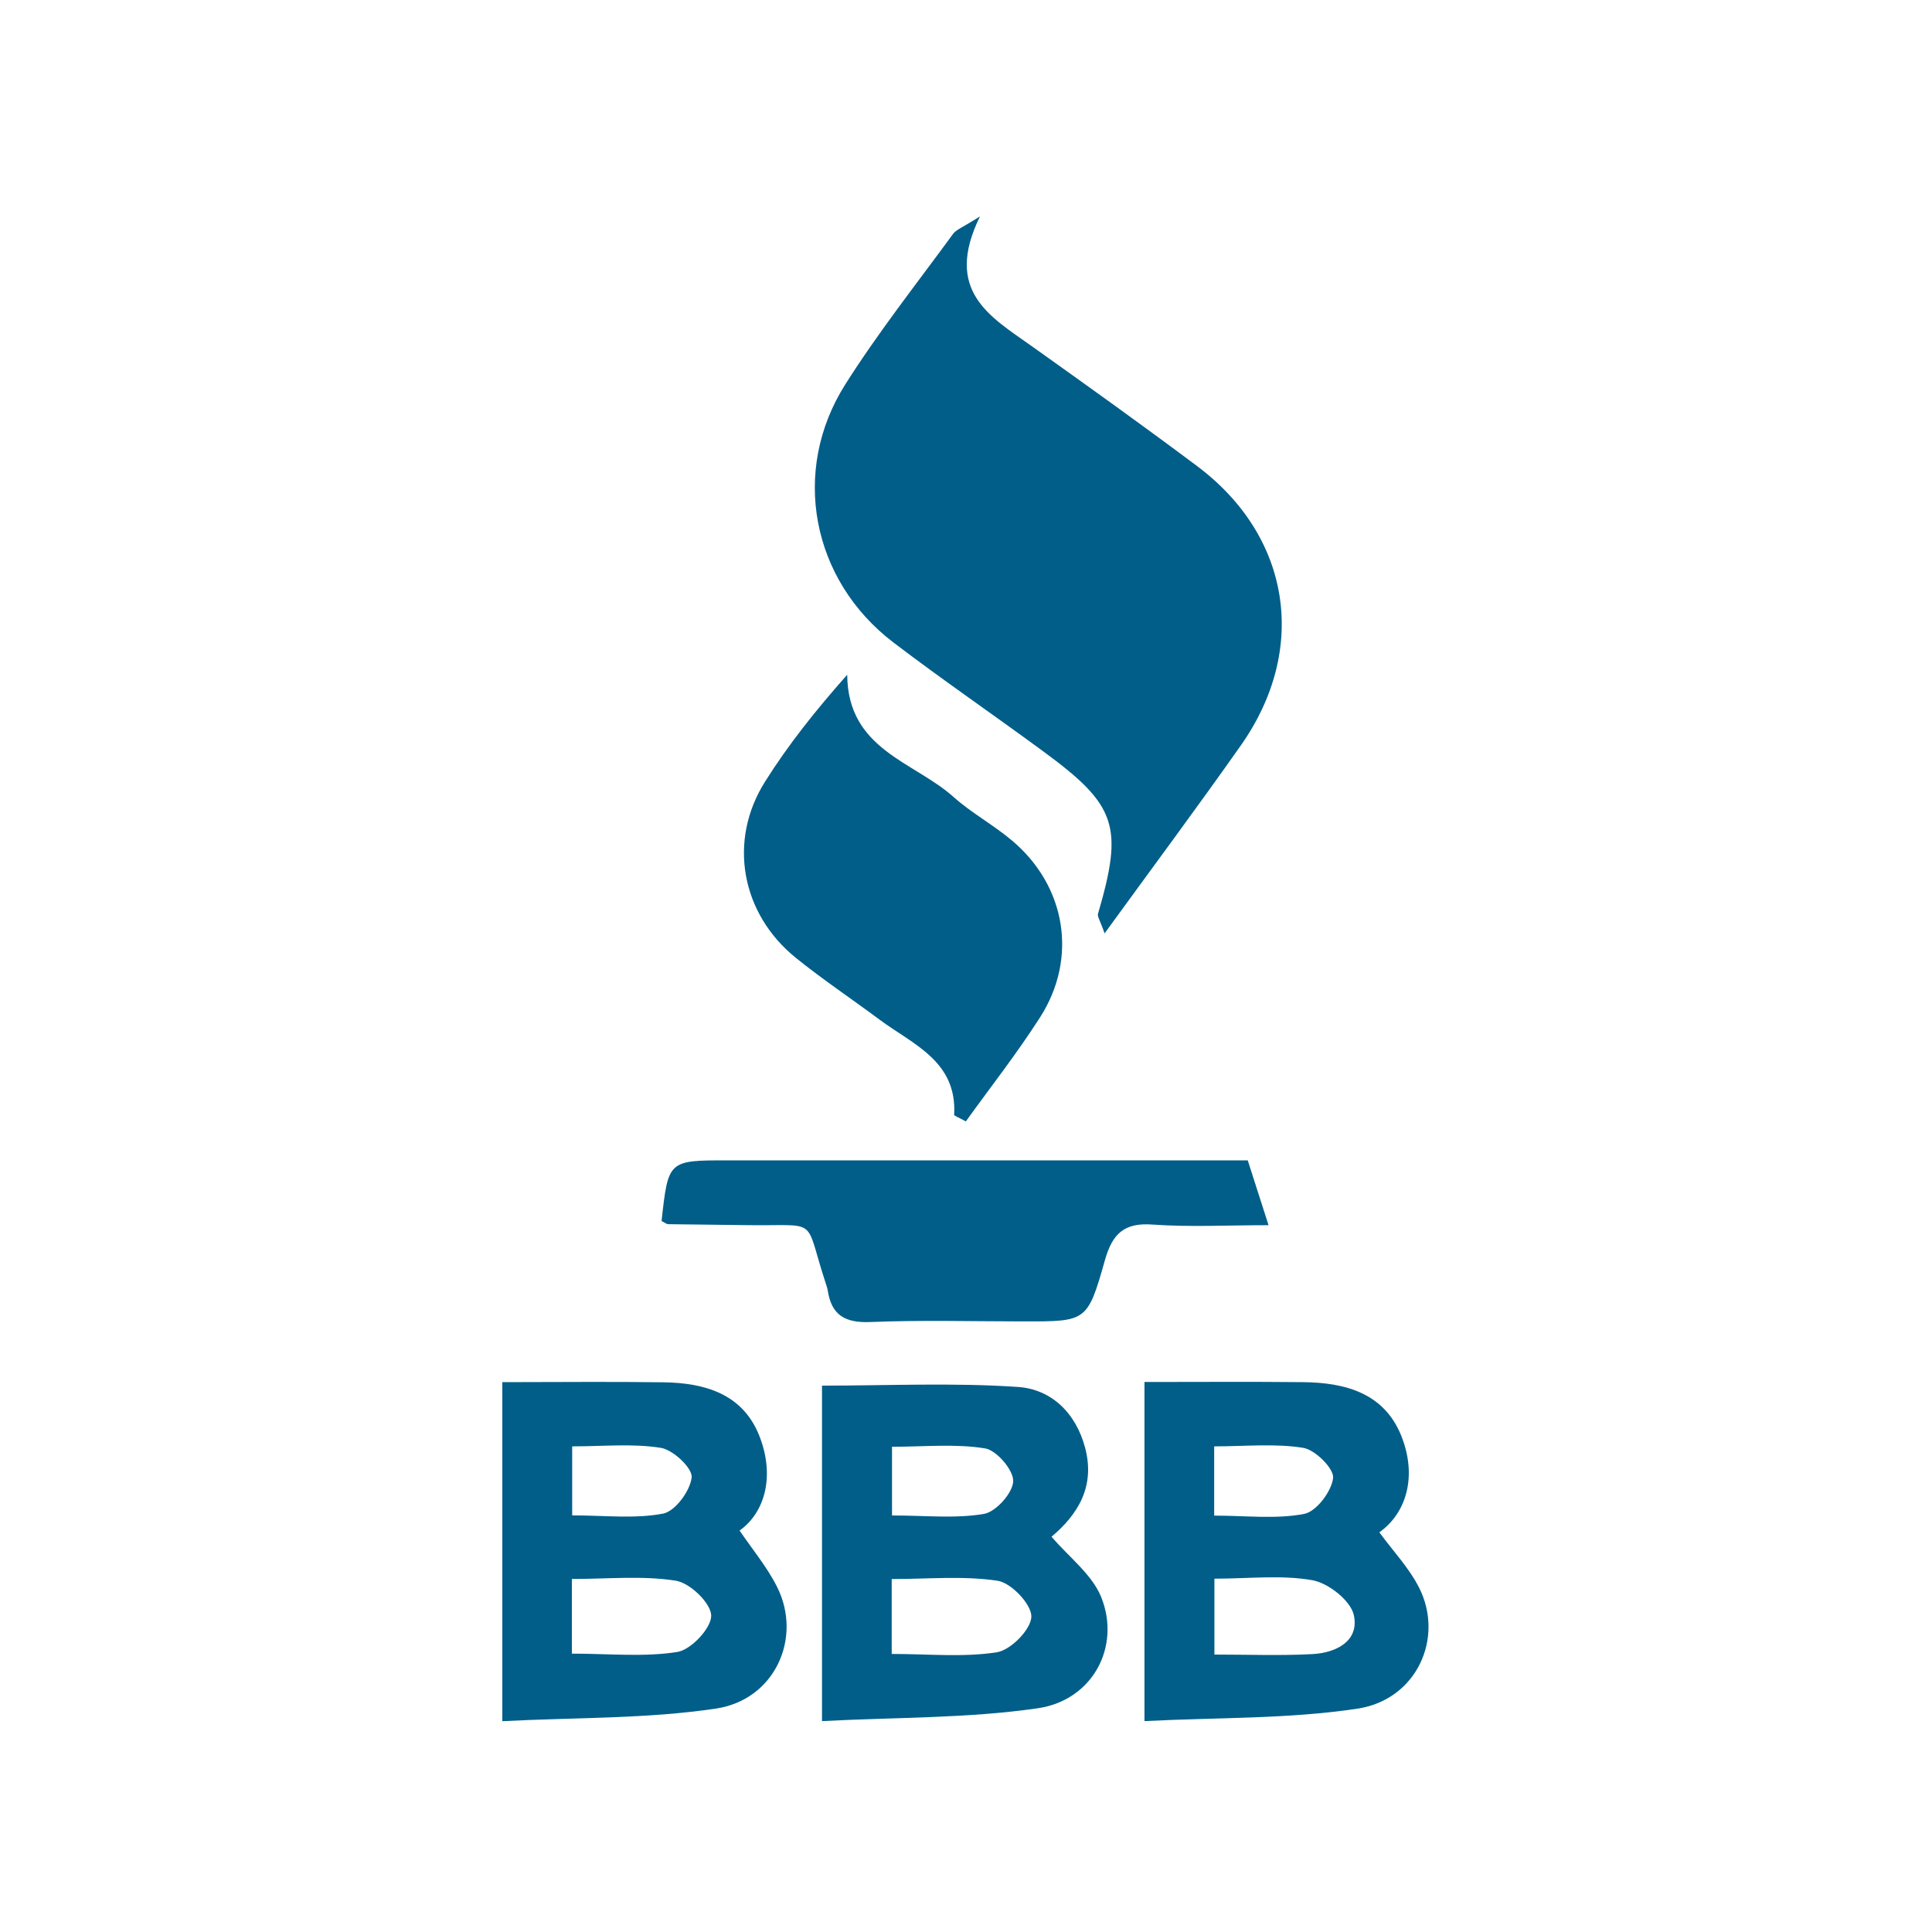 <svg xmlns="http://www.w3.org/2000/svg" width="250" height="250" viewBox="0 0 250 250" fill="none"><path d="M160.583 96.43C154.983 104.39 149.173 112.19 142.933 120.78C142.353 119.1 141.973 118.6 142.083 118.24C145.393 106.91 144.523 104.21 134.973 97.21C128.543 92.48 121.953 87.97 115.613 83.14C105.013 75.07 102.273 60.94 109.393 49.72C113.653 42.99 118.613 36.71 123.323 30.27C123.723 29.71 124.533 29.45 126.813 28C122.053 37.69 128.173 40.99 133.503 44.79C140.683 49.9 147.853 55.03 154.903 60.31C167.033 69.39 169.333 83.98 160.583 96.43Z" fill="#015E89"></path><path d="M134.598 131.62C131.608 136.3 128.158 140.69 124.978 145.11C123.998 144.57 123.468 144.39 123.468 144.25C123.858 137.3 118.128 135.15 113.798 131.93C110.208 129.26 106.468 126.76 102.988 123.95C95.898 118.23 94.168 108.81 98.988 101.16C102.008 96.35 105.568 91.89 109.628 87.31C109.698 97.02 118.258 98.54 123.368 103.11C125.708 105.2 128.538 106.73 130.948 108.76C137.938 114.64 139.498 123.95 134.598 131.62Z" fill="#015E89"></path><path d="M142.497 206.67C141.317 203.74 138.347 201.52 136.067 198.85C139.447 196 141.747 192.39 140.417 187.35C139.217 182.8 136.007 179.76 131.717 179.47C123.337 178.9 114.907 179.3 106.367 179.3V222.71C115.867 222.21 125.177 222.37 134.277 221.05C141.397 220.02 145.067 213.06 142.497 206.67ZM115.427 187.21C119.647 187.21 123.637 186.8 127.457 187.42C128.957 187.66 131.157 190.23 131.107 191.67C131.057 193.19 128.867 195.64 127.317 195.9C123.617 196.53 119.737 196.1 115.427 196.1V187.21ZM128.997 213.8C124.667 214.48 120.157 214.02 115.387 214.02V204.33C119.987 204.33 124.627 203.88 129.097 204.55C130.857 204.82 133.497 207.61 133.457 209.2C133.417 210.84 130.797 213.52 128.997 213.8Z" fill="#015E89"></path><path d="M183.644 205.47C182.334 202.88 180.244 200.69 178.484 198.28C181.894 195.88 183.464 191.15 181.324 185.79C179.094 180.24 174.034 178.9 168.594 178.85C161.814 178.78 155.024 178.83 148.094 178.83V222.71C157.514 222.23 166.704 222.45 175.654 221.1C183.294 219.95 186.914 211.98 183.644 205.47ZM157.114 187.16C161.144 187.16 164.964 186.76 168.634 187.35C170.194 187.6 172.634 190.05 172.504 191.25C172.304 192.99 170.334 195.6 168.754 195.9C165.114 196.6 161.244 196.12 157.114 196.12V187.16ZM169.814 214.04C165.704 214.26 161.574 214.1 157.144 214.1V204.28C161.594 204.28 165.824 203.77 169.824 204.48C171.894 204.85 174.774 207.12 175.184 208.99C175.924 212.37 172.874 213.88 169.814 214.04Z" fill="#015E89"></path><path d="M100.57 205.38C99.27 202.77 97.34 200.47 95.7 198.05C98.92 195.78 100.37 191.04 98.21 185.68C96.04 180.34 91.16 178.95 85.9 178.87C79.08 178.77 72.26 178.85 65 178.85V222.72C74.49 222.23 83.68 222.43 92.64 221.09C100.27 219.95 103.85 211.94 100.57 205.38ZM74.04 187.16C78.04 187.16 81.85 186.77 85.51 187.35C87.1 187.6 89.62 189.98 89.5 191.17C89.32 192.91 87.37 195.56 85.8 195.86C82.15 196.56 78.27 196.09 74.04 196.09V187.16ZM87.66 213.76C83.35 214.45 78.85 213.98 74 213.98V204.32C78.65 204.32 83.13 203.86 87.44 204.54C89.28 204.82 91.99 207.44 92.03 209.05C92.06 210.66 89.44 213.47 87.66 213.76Z" fill="#015E89"></path><path d="M164.149 158.54C158.739 158.54 153.939 158.8 149.169 158.46C145.449 158.18 143.939 159.65 142.969 163.09C140.729 171.04 140.559 170.99 132.549 170.99C125.899 170.99 119.249 170.8 112.609 171.07C109.349 171.2 107.599 170.18 107.109 166.99C107.059 166.66 106.939 166.35 106.839 166.03C103.949 157.23 106.229 158.69 96.449 158.53C93.129 158.47 89.809 158.47 86.489 158.41C86.269 158.4 86.049 158.25 85.829 158.12C85.789 158.09 85.749 158.07 85.719 158.06C85.679 158.03 85.649 158.01 85.609 157.99C86.469 150.15 86.469 150.15 94.139 150.15H161.459C162.289 152.72 163.109 155.3 164.149 158.54Z" fill="#015E89"></path></svg>